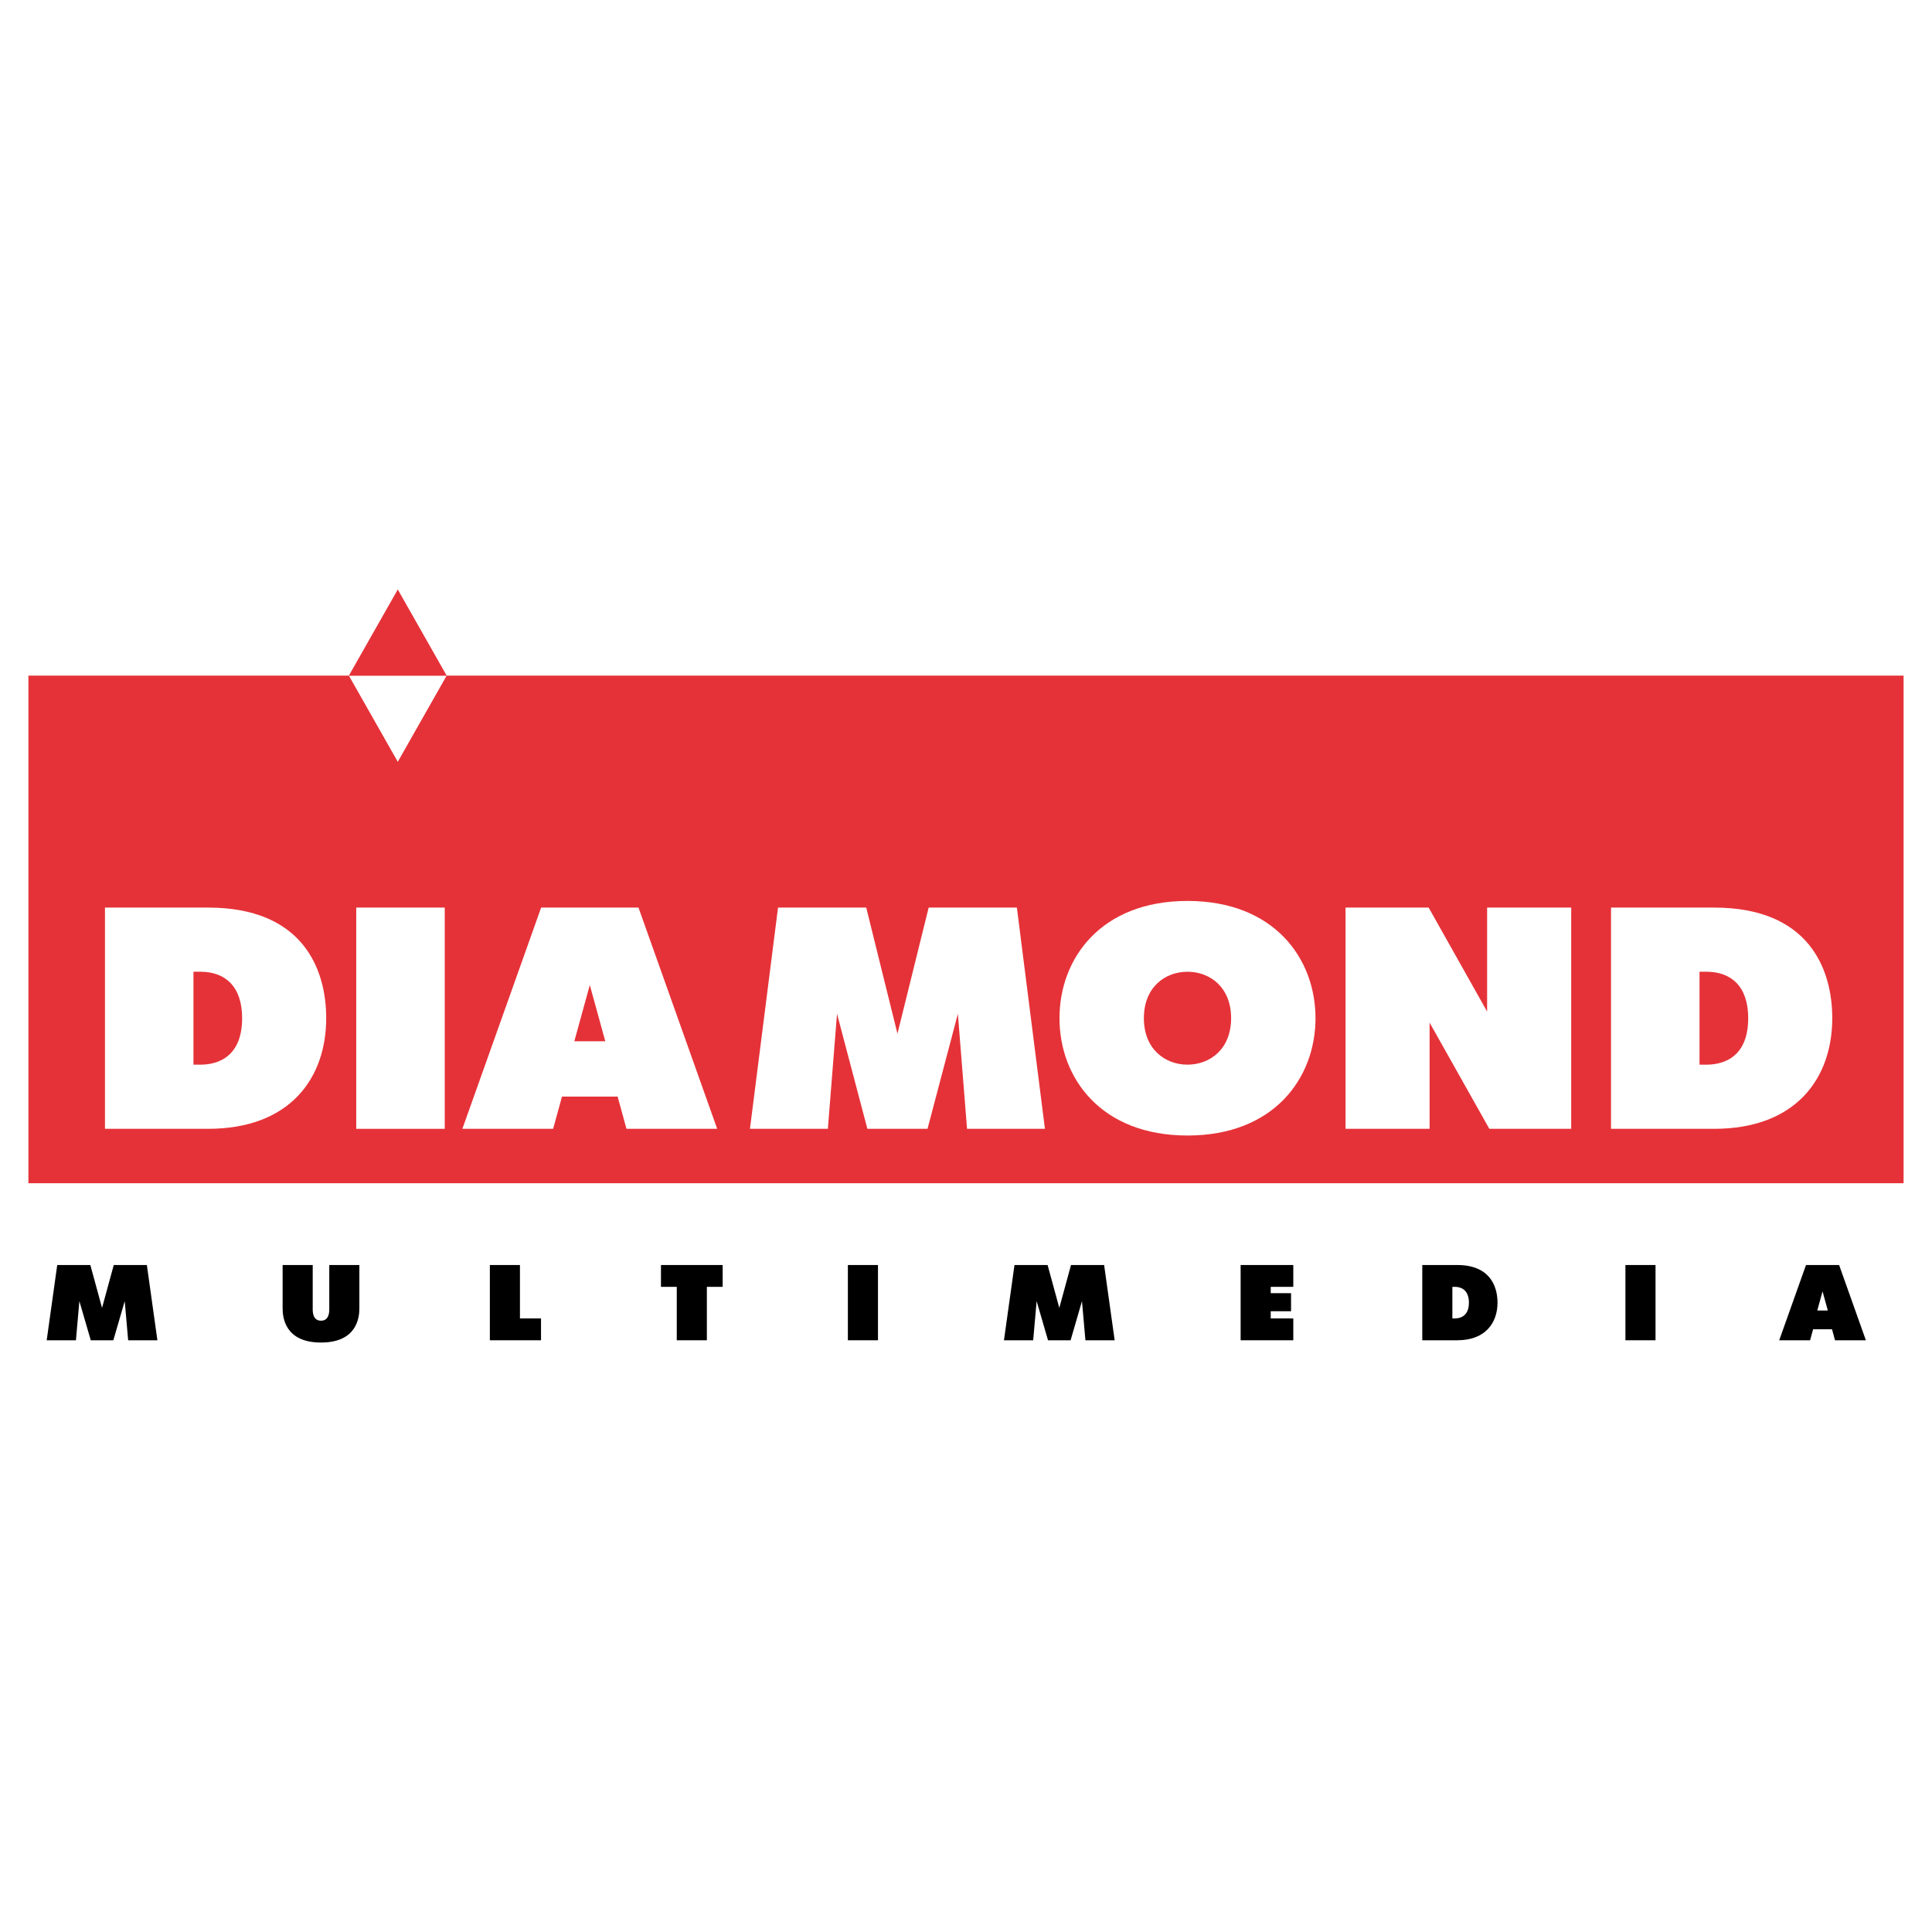 <?xml version="1.0" encoding="utf-8"?>
<!-- Generator: Adobe Illustrator 13.0.0, SVG Export Plug-In . SVG Version: 6.00 Build 14948)  -->
<!DOCTYPE svg PUBLIC "-//W3C//DTD SVG 1.0//EN" "http://www.w3.org/TR/2001/REC-SVG-20010904/DTD/svg10.dtd">
<svg version="1.0" id="Layer_1" xmlns="http://www.w3.org/2000/svg" xmlns:xlink="http://www.w3.org/1999/xlink" x="0px" y="0px"
	 width="192.756px" height="192.756px" viewBox="0 0 192.756 192.756" enable-background="new 0 0 192.756 192.756"
	 xml:space="preserve">
<g>
	<polygon fill-rule="evenodd" clip-rule="evenodd" fill="#FFFFFF" points="0,0 192.756,0 192.756,192.756 0,192.756 0,0 	"/>
	<polygon fill-rule="evenodd" clip-rule="evenodd" fill="#E53238" points="2.834,67.407 189.921,67.407 189.921,118.051 
		2.834,118.051 2.834,67.407 	"/>
	<path fill-rule="evenodd" clip-rule="evenodd" fill="#FFFFFF" d="M169.562,106.221v-9.27h0.694c2.459,0,4.162,1.45,4.162,4.635
		c0,4.383-3.122,4.635-4.162,4.635H169.562L169.562,106.221z M160.731,112.623h10.28c8.23,0,11.794-5.109,11.794-11.037
		c0-4.951-2.365-11.037-11.794-11.037h-10.28V112.623L160.731,112.623z"/>
	<polygon fill-rule="evenodd" clip-rule="evenodd" fill="#FFFFFF" points="134.243,112.623 142.631,112.623 142.631,102.027 
		148.592,112.623 156.759,112.623 156.759,90.549 148.37,90.549 148.37,100.924 142.537,90.549 134.243,90.549 134.243,112.623 	"/>
	<path fill-rule="evenodd" clip-rule="evenodd" fill="#FFFFFF" d="M118.477,106.221c-2.239,0-4.352-1.545-4.352-4.635
		s2.112-4.635,4.352-4.635c2.238,0,4.352,1.545,4.352,4.635S120.715,106.221,118.477,106.221L118.477,106.221z M118.477,113.291
		c8.64,0,12.771-5.746,12.771-11.705c0-5.96-4.132-11.699-12.771-11.699c-8.641,0-12.771,5.739-12.771,11.699
		C105.705,107.545,109.836,113.291,118.477,113.291L118.477,113.291z"/>
	<polygon fill-rule="evenodd" clip-rule="evenodd" fill="#FFFFFF" points="74.823,112.623 82.596,112.623 83.51,101.145 
		86.539,112.623 92.539,112.623 95.568,101.145 96.482,112.623 104.254,112.623 101.454,90.549 92.653,90.549 89.539,103.131 
		86.424,90.549 77.624,90.549 74.823,112.623 	"/>
	<path fill-rule="evenodd" clip-rule="evenodd" fill="#FFFFFF" d="M58.845,98.275l1.545,5.611H57.3L58.845,98.275L58.845,98.275z
		 M46.132,112.623h9.055l0.883-3.217h5.55l0.883,3.217h9.051l-7.852-22.074h-9.712L46.132,112.623L46.132,112.623z"/>
	<polygon fill-rule="evenodd" clip-rule="evenodd" fill="#FFFFFF" points="35.542,112.623 44.371,112.623 44.371,90.549 
		35.542,90.549 35.542,112.623 	"/>
	<path fill-rule="evenodd" clip-rule="evenodd" fill="#FFFFFF" d="M19.301,106.221v-9.27h0.694c2.459,0,4.162,1.45,4.162,4.635
		c0,4.383-3.122,4.635-4.162,4.635H19.301L19.301,106.221z M10.472,112.623h10.28c8.23,0,11.794-5.109,11.794-11.037
		c0-4.951-2.365-11.037-11.794-11.037h-10.28V112.623L10.472,112.623z"/>
	<polygon fill-rule="evenodd" clip-rule="evenodd" points="4.659,133.719 7.576,133.719 7.919,129.814 9.056,133.719 
		11.308,133.719 12.444,129.814 12.787,133.719 15.704,133.719 14.653,126.211 11.35,126.211 10.181,130.49 9.013,126.211 
		5.71,126.211 4.659,133.719 	"/>
	<path fill-rule="evenodd" clip-rule="evenodd" d="M28.197,126.211v4.332c0,0.848,0.204,3.402,3.829,3.402
		c3.624,0,3.828-2.555,3.828-3.402v-4.332h-3.002v4.43c0,0.363-0.064,1.125-0.826,1.125c-0.762,0-0.826-0.762-0.826-1.125v-4.43
		H28.197L28.197,126.211z"/>
	<polygon fill-rule="evenodd" clip-rule="evenodd" points="48.873,133.719 53.977,133.719 53.977,131.541 51.875,131.541 
		51.875,126.211 48.873,126.211 48.873,133.719 	"/>
	<polygon fill-rule="evenodd" clip-rule="evenodd" points="67.521,133.719 70.524,133.719 70.524,128.389 72.1,128.389 
		72.1,126.211 65.945,126.211 65.945,128.389 67.521,128.389 67.521,133.719 	"/>
	<polygon fill-rule="evenodd" clip-rule="evenodd" points="84.593,133.719 87.596,133.719 87.596,126.211 84.593,126.211 
		84.593,133.719 	"/>
	<polygon fill-rule="evenodd" clip-rule="evenodd" points="100.165,133.719 103.081,133.719 103.425,129.814 104.561,133.719 
		106.813,133.719 107.949,129.814 108.293,133.719 111.21,133.719 110.159,126.211 106.855,126.211 105.687,130.49 104.519,126.211 
		101.216,126.211 100.165,133.719 	"/>
	<polygon fill-rule="evenodd" clip-rule="evenodd" points="123.778,133.719 129.032,133.719 129.032,131.541 126.78,131.541 
		126.78,130.822 128.808,130.822 128.808,129.021 126.78,129.021 126.78,128.389 129.032,128.389 129.032,126.211 123.778,126.211 
		123.778,133.719 	"/>
	<path fill-rule="evenodd" clip-rule="evenodd" d="M141.901,133.719h3.495c2.8,0,4.011-1.738,4.011-3.754
		c0-1.684-0.804-3.754-4.011-3.754h-3.495V133.719L141.901,133.719z M144.903,131.541v-3.152h0.236c0.836,0,1.415,0.492,1.415,1.576
		c0,1.49-1.062,1.576-1.415,1.576H144.903L144.903,131.541z"/>
	<polygon fill-rule="evenodd" clip-rule="evenodd" points="162.169,133.719 165.172,133.719 165.172,126.211 162.169,126.211 
		162.169,133.719 	"/>
	<path fill-rule="evenodd" clip-rule="evenodd" d="M177.513,133.719h3.08l0.3-1.096h1.888l0.3,1.096h3.078l-2.67-7.508h-3.304
		L177.513,133.719L177.513,133.719z M181.836,128.84l0.525,1.908h-1.051L181.836,128.84L181.836,128.84z"/>
	<polygon fill-rule="evenodd" clip-rule="evenodd" fill="#FFFFFF" points="44.565,67.407 34.807,67.407 39.686,76.004 
		44.565,67.407 	"/>
	<polygon fill-rule="evenodd" clip-rule="evenodd" fill="#E53238" points="44.565,67.407 34.807,67.407 39.686,58.811 
		44.565,67.407 	"/>
</g>
</svg>
